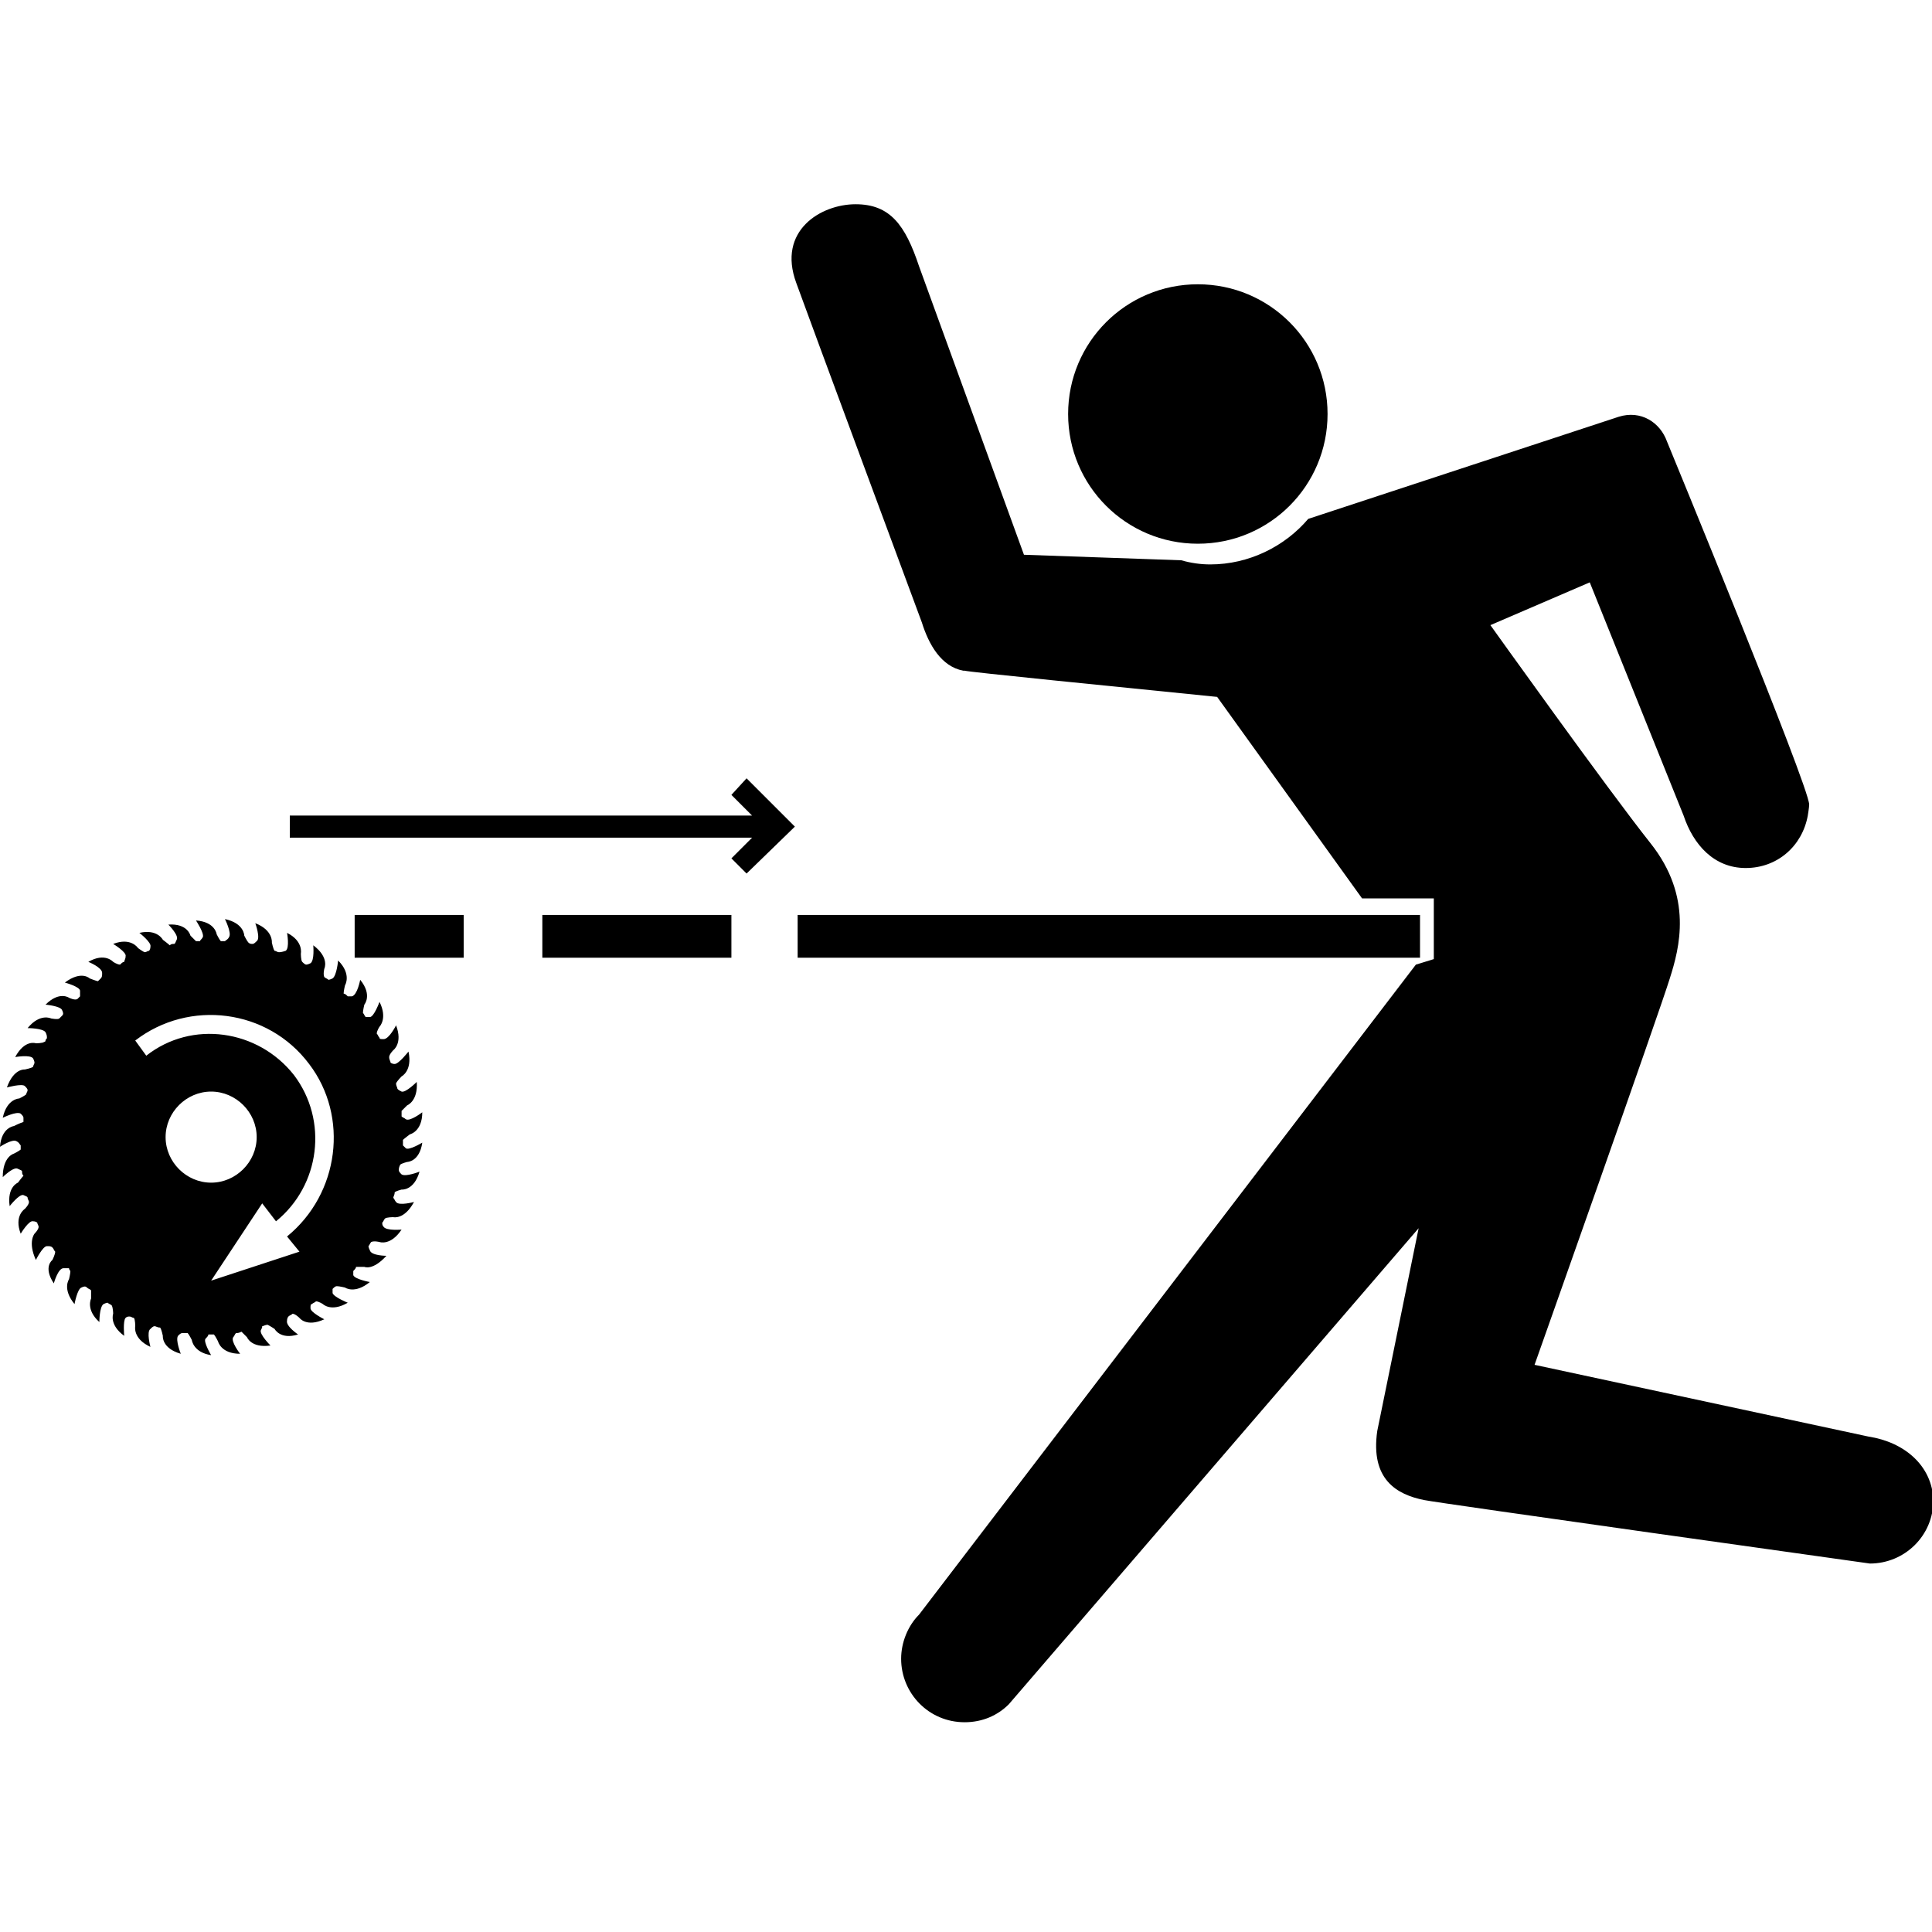 <?xml version="1.0" encoding="utf-8"?>
<!-- Generator: Adobe Illustrator 24.0.1, SVG Export Plug-In . SVG Version: 6.00 Build 0)  -->
<svg version="1.1" id="圖層_1" xmlns="http://www.w3.org/2000/svg" xmlns:xlink="http://www.w3.org/1999/xlink" x="0px" y="0px"
	 width="140px" height="140px" viewBox="0 0 140 140" style="enable-background:new 0 0 140 140;" xml:space="preserve">
<g>
	<rect x="25.7" y="66.3" width="7.9" height="3.1"/>
	<rect x="39.3" y="66.3" width="13.7" height="3.1"/>
	<rect x="57.8" y="66.3" width="45.1" height="3.1"/>
	<polygon points="53,57.6 54.5,59.1 21,59.1 21,60.7 54.5,60.7 53,62.2 54.1,63.3 57.6,59.9 54.1,56.4 	"/>
	<path d="M29.5,84.2c0,0,0.9,0,1.1-1.4c0,0-1,0.6-1.2,0.4c-0.1-0.1-0.2-0.2-0.2-0.2c0,0,0,0,0,0c0-0.1,0-0.2,0-0.4
		c0.1-0.1,0.5-0.4,0.5-0.4s0.9-0.2,0.9-1.6c0,0-0.9,0.7-1.2,0.5c-0.1-0.1-0.2-0.1-0.3-0.2c0-0.1,0-0.3,0-0.4
		c0.1-0.1,0.4-0.4,0.4-0.4s0.8-0.3,0.7-1.7c0,0-0.8,0.8-1.1,0.7c-0.2-0.1-0.2-0.1-0.3-0.2c0-0.1-0.1-0.2-0.1-0.4
		c0.1-0.2,0.4-0.5,0.4-0.5s0.8-0.4,0.5-1.8c0,0-0.7,0.9-1,0.9c-0.2,0-0.3-0.1-0.3-0.1c0-0.1-0.1-0.2-0.1-0.4c0-0.2,0.3-0.5,0.3-0.5
		s0.7-0.5,0.2-1.8c0,0-0.5,1-0.9,1c-0.2,0-0.3,0-0.3-0.1c-0.1-0.1-0.1-0.2-0.2-0.3c0-0.2,0.2-0.5,0.2-0.5s0.6-0.6,0-1.8
		c0,0-0.4,1.1-0.7,1.1c-0.2,0-0.3,0-0.3,0c-0.1-0.1-0.1-0.2-0.2-0.3c0-0.2,0.1-0.6,0.1-0.6s0.6-0.7-0.3-1.8c0,0-0.2,1.1-0.6,1.2
		c-0.2,0-0.3,0-0.3,0c-0.1-0.1-0.2-0.2-0.3-0.2c0-0.2,0.1-0.6,0.1-0.6s0.5-0.8-0.5-1.8c0,0-0.1,1.1-0.4,1.3
		c-0.2,0.1-0.3,0.1-0.3,0.1c-0.1-0.1-0.2-0.1-0.3-0.2c-0.1-0.2,0-0.6,0-0.6s0.4-0.8-0.8-1.7c0,0,0.1,1.1-0.2,1.3
		c-0.2,0.1-0.3,0.1-0.3,0.1c-0.1,0-0.2-0.1-0.3-0.2c-0.1-0.1-0.1-0.6-0.1-0.6s0.2-0.9-1-1.5c0,0,0.2,1.1-0.1,1.3
		C20.4,69,20.3,69,20.2,69c-0.1,0-0.2-0.1-0.3-0.1c-0.1-0.1-0.2-0.6-0.2-0.6s0.1-0.9-1.2-1.4c0,0,0.4,1.1,0.1,1.3
		c-0.1,0.1-0.2,0.2-0.3,0.2c-0.1,0-0.2,0-0.3-0.1c-0.1-0.1-0.3-0.5-0.3-0.5s0-0.9-1.4-1.2c0,0,0.5,1,0.3,1.3
		c-0.1,0.2-0.2,0.2-0.3,0.3c-0.1,0-0.2,0-0.3,0c-0.1-0.1-0.3-0.5-0.3-0.5s-0.1-0.9-1.5-1c0,0,0.6,0.9,0.5,1.2
		c-0.1,0.2-0.2,0.2-0.2,0.3c-0.1,0-0.2,0-0.3,0c-0.1-0.1-0.4-0.4-0.4-0.4s-0.2-0.9-1.6-0.8c0,0,0.8,0.8,0.6,1.1
		c-0.1,0.2-0.1,0.3-0.2,0.3c-0.1,0-0.2,0-0.3,0.1c-0.1-0.1-0.5-0.4-0.5-0.4s-0.4-0.8-1.7-0.5c0,0,0.9,0.7,0.8,1
		c0,0.2-0.1,0.3-0.1,0.3c-0.1,0-0.2,0.1-0.3,0.1c-0.1,0-0.5-0.3-0.5-0.3s-0.5-0.8-1.8-0.3c0,0,1,0.6,0.9,0.9c0,0.2-0.1,0.3-0.1,0.4
		c-0.1,0-0.2,0.1-0.3,0.2c-0.2,0-0.5-0.2-0.5-0.2s-0.6-0.7-1.8,0c0,0,1,0.4,1,0.8c0,0.2,0,0.3-0.1,0.4c0,0-0.1,0.1-0.1,0.1l0,0
		c0,0-0.1,0.1-0.1,0.1c-0.1,0-0.6-0.2-0.6-0.2s-0.6-0.6-1.8,0.3c0,0,1.1,0.3,1.1,0.6c0,0.2,0,0.3,0,0.4c0,0-0.1,0.1-0.1,0.1l0,0
		c0,0,0,0,0,0c0,0-0.1,0.1-0.1,0.1C5.4,72.5,5,72.3,5,72.3s-0.7-0.5-1.7,0.5c0,0,1.1,0.1,1.2,0.4c0.1,0.2,0.1,0.3,0,0.4
		c0,0-0.1,0.1-0.1,0.1l0,0l0,0c0,0-0.1,0.1-0.1,0.1c-0.1,0.1-0.6,0-0.6,0s-0.8-0.4-1.7,0.7c0,0,1.1,0,1.3,0.3
		c0.1,0.2,0.1,0.3,0.1,0.4c0,0.1-0.1,0.1-0.1,0.2c0,0,0,0.1-0.1,0.1c-0.1,0.1-0.6,0.1-0.6,0.1s-0.8-0.3-1.5,1c0,0,1.1-0.2,1.3,0.1
		c0.1,0.2,0.1,0.3,0.1,0.3c0,0.1-0.1,0.2-0.1,0.3c-0.1,0.1-0.6,0.2-0.6,0.2S1,77.4,0.5,78.8c0,0,1.1-0.3,1.3-0.1
		c0.1,0.1,0.2,0.2,0.2,0.3c0,0.1-0.1,0.2-0.1,0.3c-0.1,0.1-0.5,0.3-0.5,0.3s-0.9,0-1.2,1.4c0,0,1-0.5,1.3-0.3
		c0.1,0.1,0.2,0.2,0.2,0.3c0,0.1,0,0.1,0,0.2c0,0,0,0.1,0,0.1C1.4,81.4,1,81.6,1,81.6s-0.9,0.1-1,1.5c0,0,0.9-0.6,1.2-0.4
		c0.2,0.1,0.2,0.2,0.3,0.3c0,0.1,0,0.1,0,0.2v0c0,0,0,0.1,0,0.1C1.4,83.4,1,83.6,1,83.6s-0.8,0.2-0.8,1.7c0,0,0.8-0.8,1.1-0.6
		c0.2,0.1,0.3,0.1,0.3,0.2c0,0.1,0,0.2,0.1,0.3c-0.1,0.1-0.4,0.5-0.4,0.5S0.5,86,0.7,87.4c0,0,0.7-0.9,1-0.8
		c0.2,0.1,0.3,0.1,0.3,0.2c0,0.1,0.1,0.2,0.1,0.3c0,0.2-0.3,0.5-0.3,0.5s-0.8,0.5-0.3,1.8c0,0,0.6-1,0.9-0.9c0.2,0,0.3,0.1,0.3,0.1
		c0,0.1,0.1,0.2,0.1,0.3c0,0.2-0.3,0.5-0.3,0.5S2,90,2.6,91.3c0,0,0.5-1,0.8-1c0.2,0,0.3,0,0.4,0.1c0.1,0.1,0.1,0.2,0.2,0.3
		c0,0.2-0.2,0.6-0.2,0.6S3.1,91.8,3.9,93c0,0,0.3-1.1,0.7-1.1c0.2,0,0.3,0,0.4,0C5,92,5.1,92.1,5.1,92.1c0,0.2-0.1,0.6-0.1,0.6
		s-0.5,0.7,0.4,1.8c0,0,0.2-1.1,0.5-1.2c0.2-0.1,0.3-0.1,0.4,0c0.1,0.1,0.2,0.1,0.3,0.2c0,0.2,0,0.6,0,0.6s-0.4,0.8,0.6,1.7
		c0,0,0-1.1,0.3-1.3c0.2-0.1,0.3-0.1,0.3-0.1c0.1,0.1,0.2,0.1,0.3,0.2c0.1,0.2,0.1,0.6,0.1,0.6S7.9,96,9,96.8c0,0-0.1-1.1,0.1-1.3
		c0.1-0.1,0.2-0.1,0.3-0.1c0.1,0,0.2,0.1,0.3,0.1c0.1,0.1,0.1,0.6,0.1,0.6s-0.2,0.9,1.1,1.5c0,0-0.3-1.1,0-1.3
		c0.1-0.1,0.2-0.2,0.3-0.2c0.1,0,0.2,0.1,0.4,0.1c0.1,0.1,0.2,0.6,0.2,0.6s-0.1,0.9,1.3,1.3c0,0-0.4-1-0.2-1.3
		c0.1-0.1,0.2-0.2,0.3-0.2c0.1,0,0.2,0,0.4,0c0.1,0.1,0.3,0.5,0.3,0.5s0.1,0.9,1.4,1.1c0,0-0.6-1-0.4-1.2c0.1-0.1,0.2-0.2,0.2-0.3
		c0.1,0,0.2,0,0.4,0c0.1,0.1,0.3,0.5,0.3,0.5s0.2,0.9,1.6,0.9c0,0-0.7-0.9-0.5-1.2c0.1-0.1,0.1-0.2,0.2-0.3c0.1,0,0.2,0,0.4-0.1
		c0.1,0.1,0.4,0.4,0.4,0.4s0.3,0.8,1.7,0.6c0,0-0.8-0.8-0.7-1.1c0.1-0.2,0.1-0.2,0.1-0.3c0.1,0,0.2-0.1,0.4-0.1
		c0.2,0.1,0.5,0.3,0.5,0.3s0.4,0.8,1.7,0.4c0,0-0.9-0.6-0.8-1c0-0.2,0.1-0.3,0.1-0.3c0.1-0.1,0.2-0.1,0.3-0.2c0.2,0,0.5,0.3,0.5,0.3
		s0.5,0.7,1.8,0.1c0,0-1-0.5-1-0.8c0-0.2,0-0.3,0.1-0.3c0.1-0.1,0.2-0.1,0.3-0.2c0.2,0,0.5,0.2,0.5,0.2s0.6,0.6,1.8-0.1
		c0,0-1-0.4-1.1-0.7c0-0.2,0-0.3,0-0.3c0.1-0.1,0.2-0.2,0.3-0.2c0.2,0,0.6,0.1,0.6,0.1s0.7,0.5,1.8-0.4c0,0-1.1-0.2-1.2-0.5
		c0-0.2,0-0.3,0-0.3c0.1-0.1,0.2-0.2,0.2-0.3c0.2,0,0.6,0,0.6,0S27,92.1,28,91c0,0-1.1,0-1.2-0.4c-0.1-0.2-0.1-0.3-0.1-0.3
		c0.1-0.1,0.1-0.2,0.2-0.3c0.2-0.1,0.6,0,0.6,0s0.8,0.3,1.6-0.9c0,0-1.1,0.1-1.3-0.2c-0.1-0.1-0.1-0.2-0.1-0.3
		c0.1-0.1,0.1-0.2,0.2-0.3c0.1-0.1,0.6-0.1,0.6-0.1s0.8,0.2,1.5-1.1c0,0-1.1,0.3-1.3,0c-0.1-0.1-0.1-0.2-0.2-0.3
		c0-0.1,0.1-0.2,0.1-0.4c0.1-0.1,0.5-0.2,0.5-0.2s0.9,0.1,1.3-1.3c0,0-1,0.4-1.3,0.2c-0.1-0.1-0.2-0.2-0.2-0.3c0-0.1,0-0.2,0.1-0.4
		C29.1,84.3,29.5,84.2,29.5,84.2z M12,82.4c0-1.8,1.5-3.3,3.3-3.3c1.8,0,3.3,1.5,3.3,3.3c0,1.8-1.5,3.3-3.3,3.3
		C13.5,85.7,12,84.2,12,82.4z M20.8,89.6l0.9,1.1l-6.4,2.1l3.7-5.6l1,1.3c3.2-2.6,3.8-7.3,1.3-10.6c-2.6-3.3-7.4-4-10.7-1.4
		l-0.8-1.1c3.9-3,9.6-2.3,12.6,1.7C25.3,80.9,24.6,86.5,20.8,89.6z"/>
	<path d="M86.8,39.4c5.2,0,9.4-4.2,9.4-9.4c0-5.2-4.2-9.4-9.4-9.4c-5.2,0-9.4,4.2-9.4,9.4C77.4,35.2,81.6,39.4,86.8,39.4z"/>
	<path d="M135.4,104.1l-24.2-5.2c0,0,9.1-25.7,9.8-28c0.7-2.2,1.7-5.9-1.4-9.8c-3.1-3.9-11.6-15.8-11.6-15.8l7.2-3.1l6.8,16.9
		c0.7,2.1,2.2,3.8,4.5,3.8c2.3,0,4.1-1.6,4.5-3.8c0,0,0.1-0.6,0.1-0.8c0-1.3-10.3-26.3-10.3-26.3c-0.5-1.4-1.9-2.3-3.5-1.8
		l-22.5,7.4c-1.7,2-4.3,3.3-7.1,3.3c-0.7,0-1.4-0.1-2.1-0.3l-11.4-0.4l-7.6-20.9c-1-3-2.1-4.5-4.6-4.5c-2.5,0-5.7,1.9-4.3,5.7
		c0.9,2.5,9.1,24.6,9.1,24.6c0.5,1.6,1.4,3.2,3,3.5l0,0l0.1,0c0.3,0.1,10.4,1.1,18.3,1.9l10.5,14.6h5.2v4.4l-1.3,0.4L66.6,117
		c-0.8,0.8-1.3,2-1.3,3.2c0,2.5,2,4.6,4.6,4.6c1.3,0,2.4-0.5,3.2-1.3L102.8,89l-3,14.7c-0.5,3.5,1.4,4.6,3.4,5
		c0.9,0.2,32.3,4.6,32.3,4.6c2.5,0,4.6-2,4.6-4.6C140,106.2,138,104.5,135.4,104.1z"/>
</g>
</svg>
